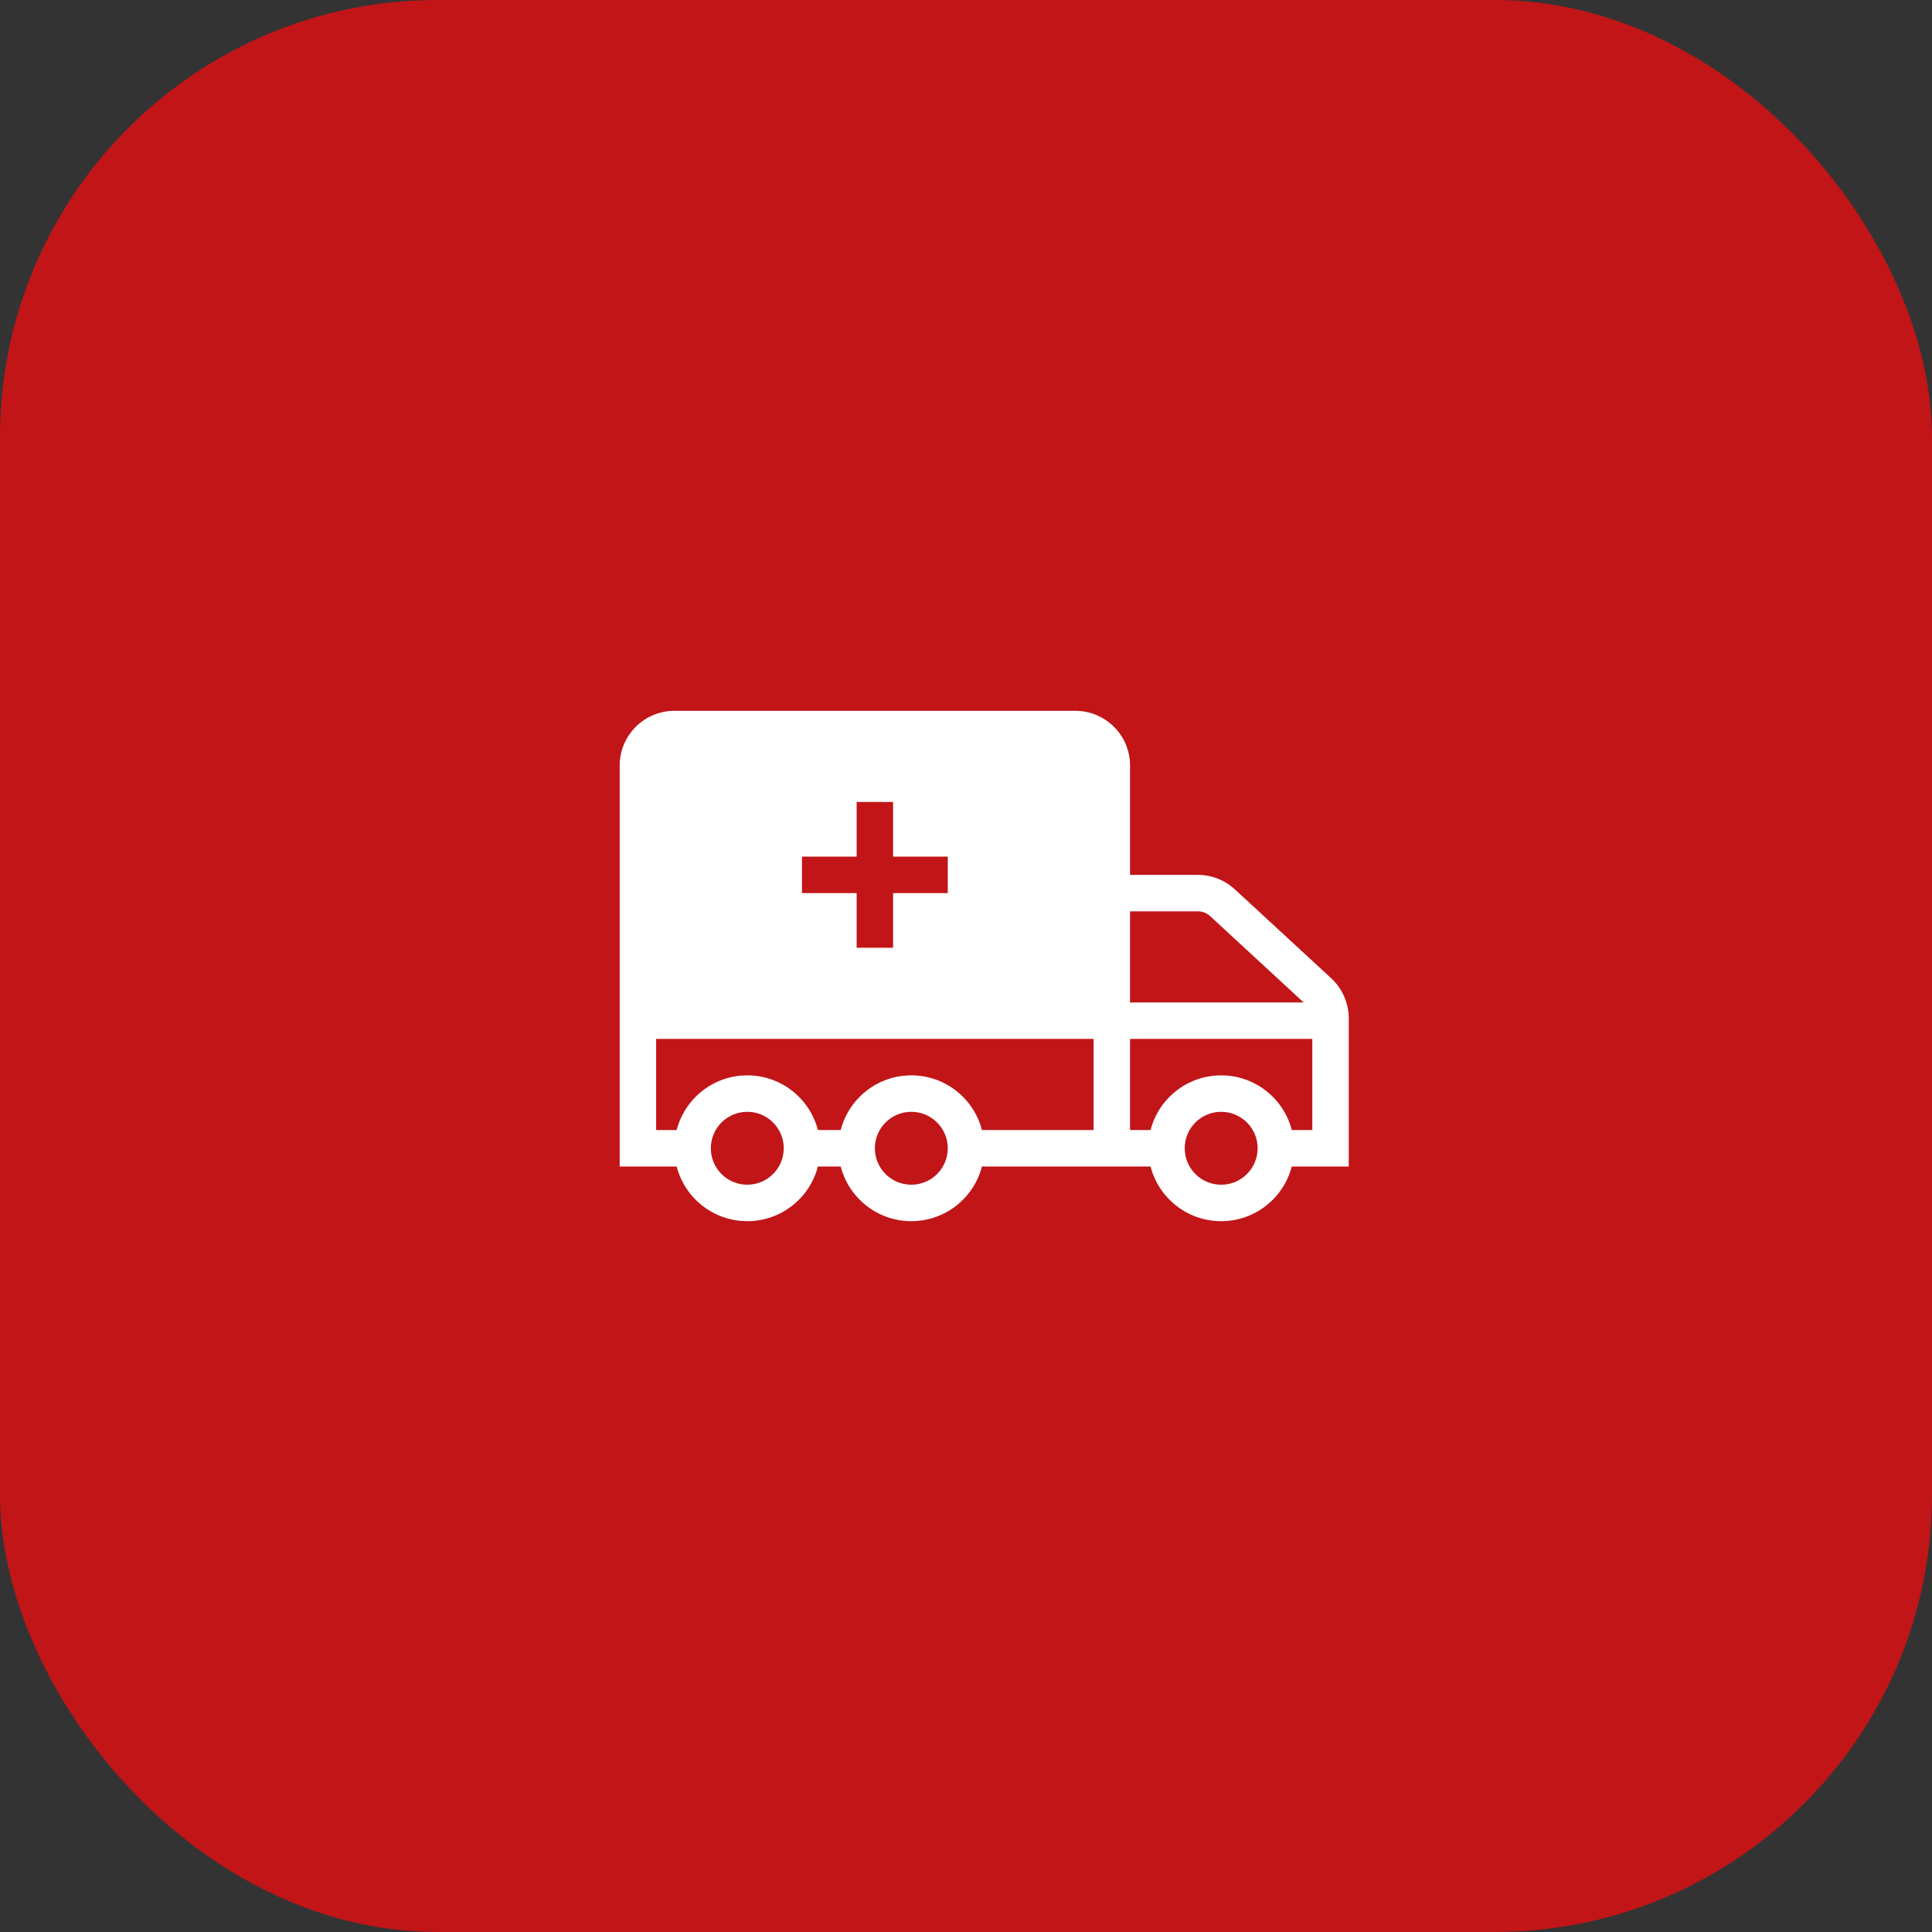 <svg width="106" height="106" viewBox="0 0 106 106" fill="none" xmlns="http://www.w3.org/2000/svg">
<rect x="0" y="0" width="106" height="106" fill="#333333" stroke="none"/>
<rect width="106" height="106" rx="24" fill="#C11518"/>
<g clip-path="url(#clip0_1_518)">
<path fill-rule="evenodd" clip-rule="evenodd" d="M37 39C35.343 39 34 40.343 34 42V64H37.126C37.57 65.725 39.136 67 41 67C42.864 67 44.43 65.725 44.874 64H46.126C46.57 65.725 48.136 67 50 67C51.864 67 53.43 65.725 53.874 64H63.126C63.57 65.725 65.136 67 67 67C68.864 67 70.43 65.725 70.874 64H74V55.876C74 55.038 73.65 54.239 73.035 53.671L67.753 48.796C67.199 48.284 66.472 48 65.718 48H62V42C62 40.343 60.657 39 59 39H37ZM70.874 62H72V57H62V62H63.126C63.57 60.275 65.136 59 67 59C68.864 59 70.43 60.275 70.874 62ZM62 55H71.526L66.396 50.265C66.212 50.095 65.969 50 65.718 50H62V55ZM36 62V57H60V62H53.874C53.43 60.275 51.864 59 50 59C48.136 59 46.57 60.275 46.126 62H44.874C44.43 60.275 42.864 59 41 59C39.136 59 37.57 60.275 37.126 62H36ZM39 63C39 64.105 39.895 65 41 65C42.105 65 43 64.105 43 63C43 61.895 42.105 61 41 61C39.895 61 39 61.895 39 63ZM50 65C51.105 65 52 64.105 52 63C52 61.895 51.105 61 50 61C48.895 61 48 61.895 48 63C48 64.105 48.895 65 50 65ZM69 63C69 64.105 68.105 65 67 65C65.895 65 65 64.105 65 63C65 61.895 65.895 61 67 61C68.105 61 69 61.895 69 63ZM49 44V47H52V49H49V52H47V49H44V47H47V44H49Z" fill="white"/>
</g>
<defs>
<clipPath id="clip0_1_518">
<rect width="46" height="46" fill="white" transform="translate(30 30)"/>
</clipPath>
</defs>
</svg>
